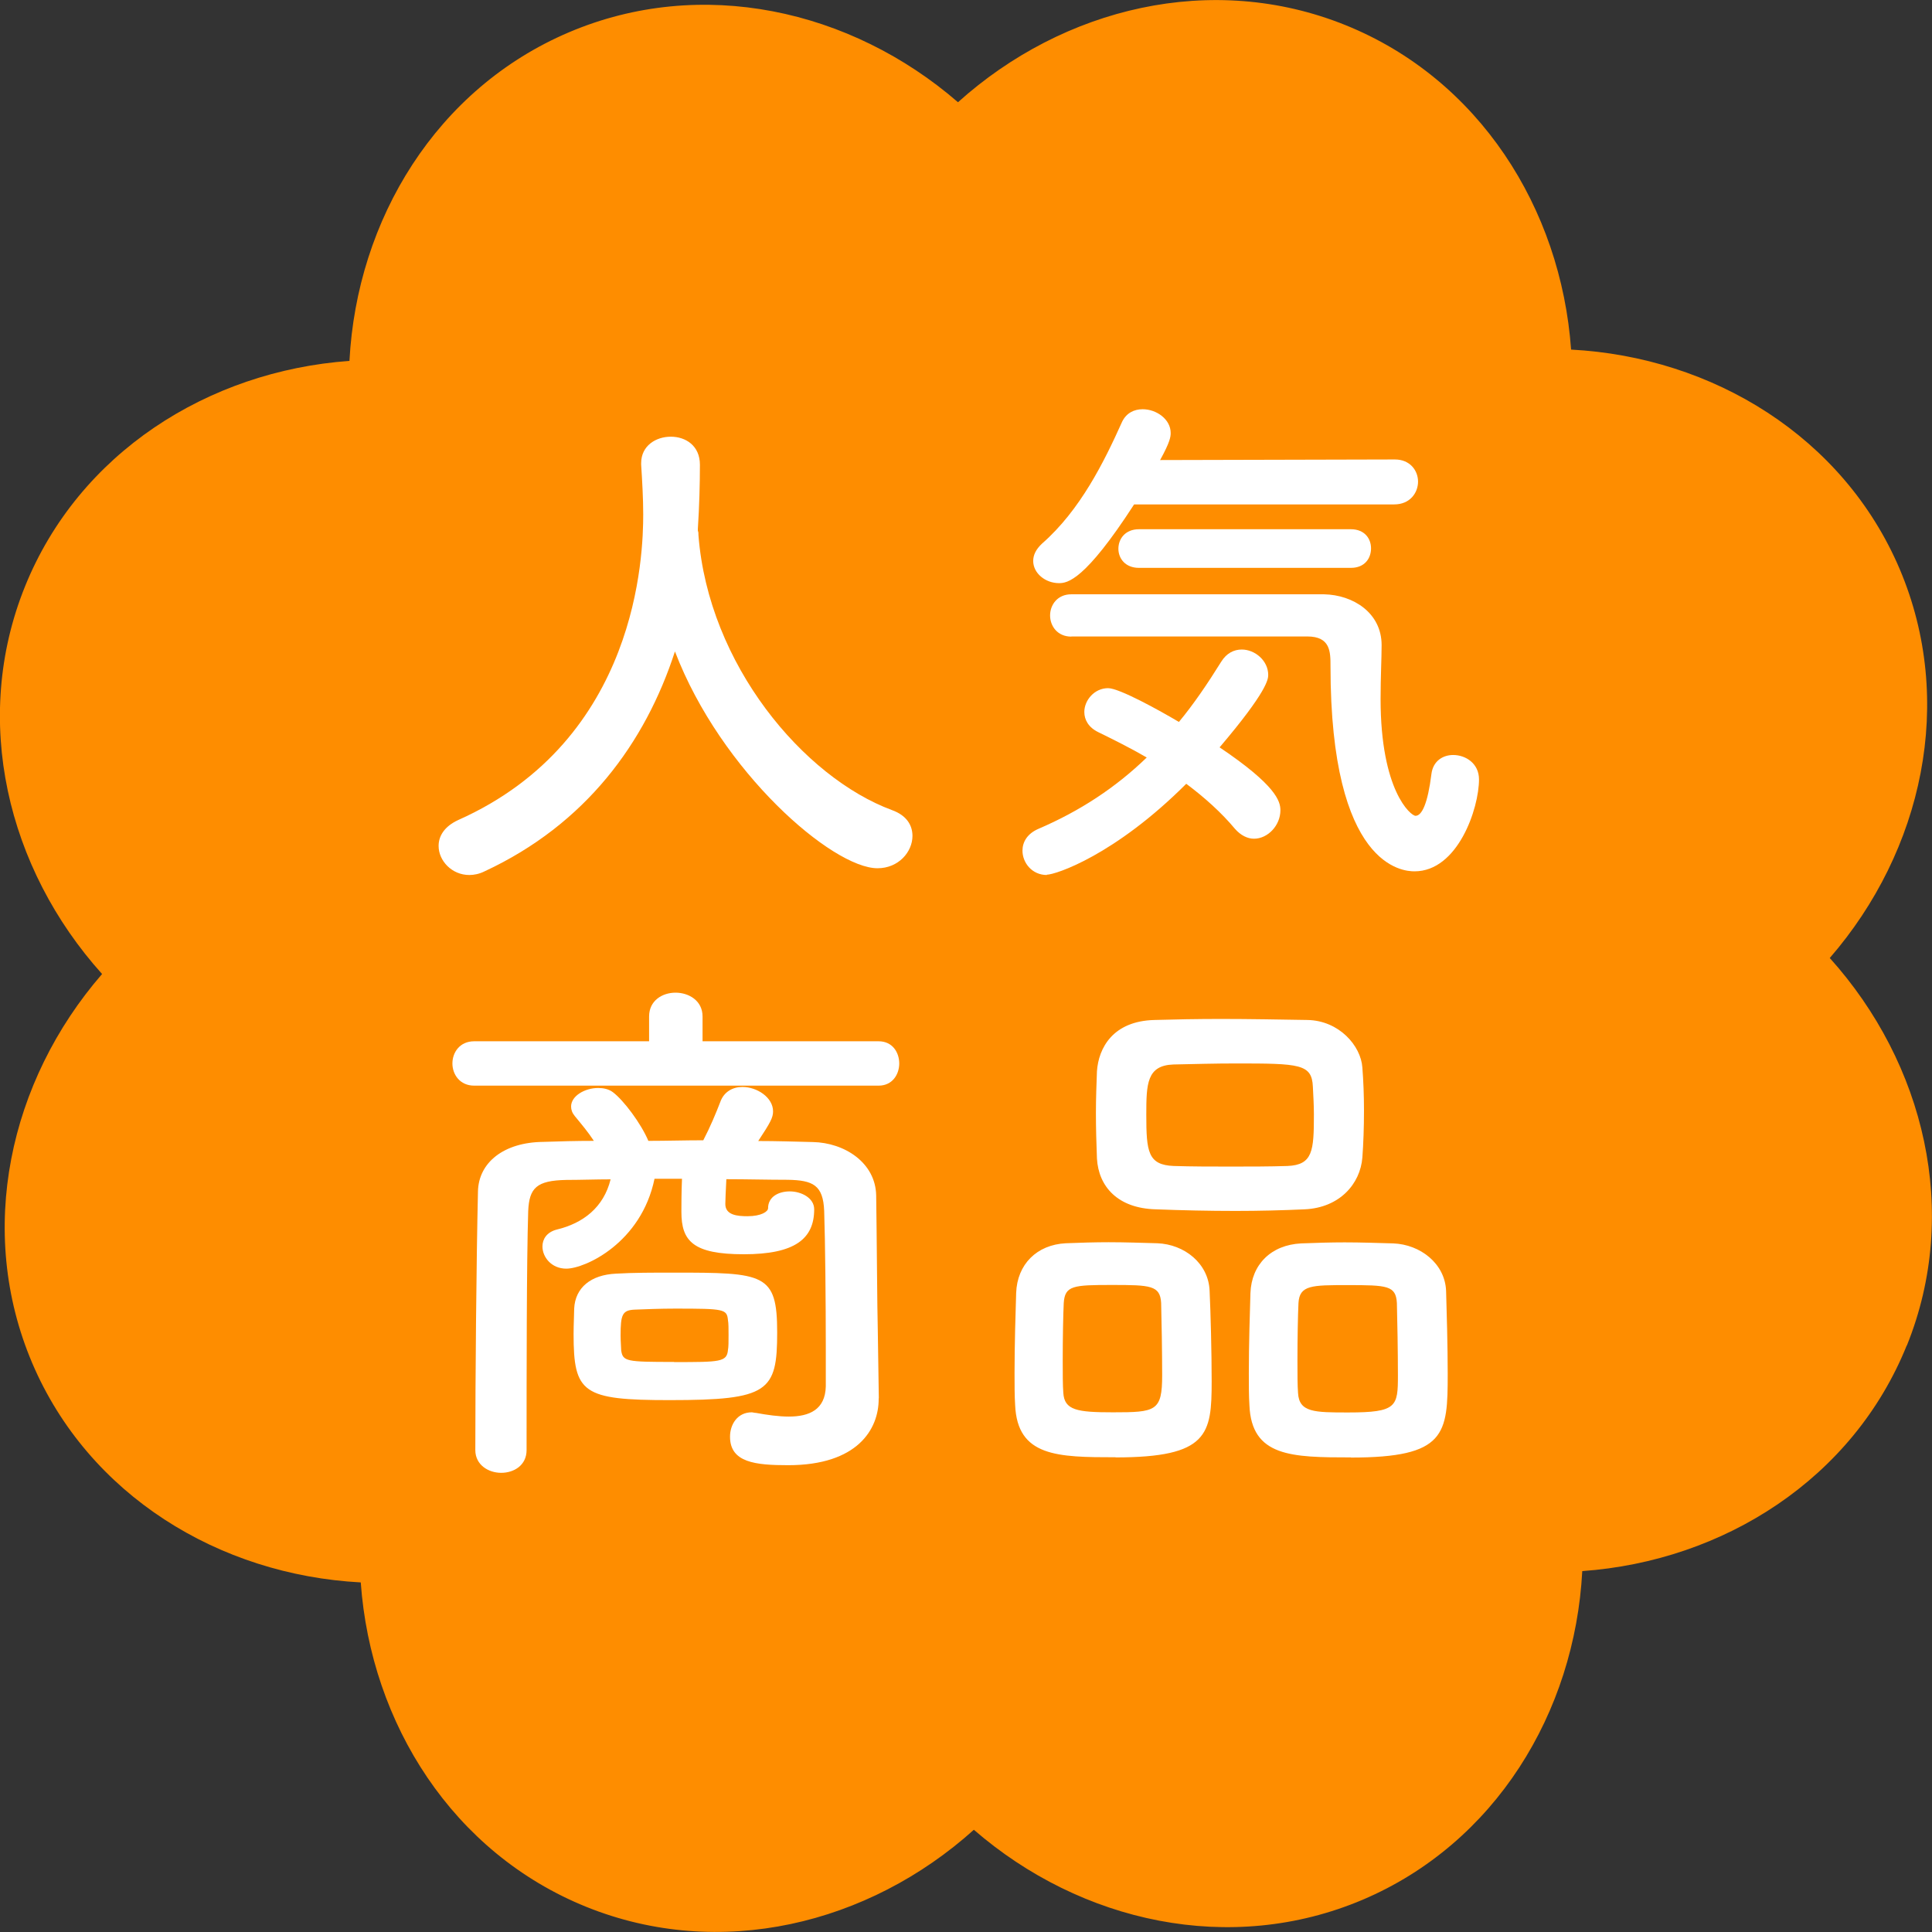 <?xml version="1.0" encoding="UTF-8"?><svg id="_イヤー_2" xmlns="http://www.w3.org/2000/svg" viewBox="0 0 131.53 131.53"><rect x="0" y="0" width="131.53" height="131.53" fill="#333333" stroke="none"/><defs><style>.cls-1{fill:#fff;}.cls-2{fill:#fe8d00;}</style></defs><g id="back"><path class="cls-2" d="M129.82,91.6c3.66-9.07,1.21-19.2-5.25-26.38,6.33-7.3,8.58-17.48,4.76-26.48-3.83-9-12.72-14.43-22.37-14.94-.69-9.64-6.29-18.43-15.36-22.09-9.07-3.66-19.2-1.21-26.38,5.25C57.91,.63,47.73-1.63,38.73,2.2c-9,3.83-14.43,12.72-14.94,22.37-9.64,.69-18.43,6.29-22.09,15.36-3.66,9.07-1.21,19.2,5.25,26.38-6.33,7.3-8.58,17.48-4.76,26.48,3.83,9,12.72,14.43,22.37,14.94,.69,9.64,6.29,18.43,15.36,22.09,9.07,3.66,19.2,1.21,26.38-5.25,7.3,6.33,17.48,8.58,26.48,4.76,9-3.83,14.43-12.72,14.94-22.37,9.64-.69,18.43-6.29,22.09-15.36Z"/></g><g id="text"><g><path class="cls-1" d="M47.51,36.14c.04,.07,.04,.18,.04,.29,.68,8.82,7.16,16.49,13.17,18.72,1.01,.36,1.4,1.04,1.4,1.76,0,1.08-.94,2.2-2.38,2.2-3.06,0-10.65-6.55-13.79-14.76-2.02,6.23-6.08,11.77-12.96,14.97-.36,.18-.72,.25-1.04,.25-1.19,0-2.09-.97-2.09-1.98,0-.68,.4-1.33,1.33-1.76,12.27-5.47,12.6-18.11,12.6-20.81,0-1.08-.07-2.3-.14-3.38v-.11c0-1.19,1.01-1.8,2.02-1.8s1.98,.61,1.98,1.91-.04,2.81-.14,4.36v.14Z"/><path class="cls-1" d="M71.27,59.57c-1.01,0-1.66-.83-1.66-1.66,0-.58,.32-1.15,1.08-1.48,2.84-1.22,5.26-2.81,7.38-4.86-1.12-.65-2.27-1.22-3.31-1.73-.65-.32-.94-.83-.94-1.37,0-.79,.68-1.62,1.62-1.62,.76,0,3.49,1.51,4.82,2.3,1.01-1.22,1.94-2.59,2.88-4.1,.36-.58,.86-.83,1.4-.83,.9,0,1.8,.76,1.8,1.73,0,.29-.07,1.12-3.31,4.93,3.85,2.59,4.14,3.67,4.14,4.28,0,1.04-.86,1.94-1.8,1.94-.43,0-.9-.22-1.3-.68-.9-1.08-2.05-2.12-3.31-3.06-4.86,4.86-8.89,6.19-9.5,6.19Zm5.94-25.23c-3.35,5.18-4.54,5.36-5.11,5.36-.94,0-1.76-.68-1.76-1.51,0-.4,.18-.79,.61-1.19,2.59-2.27,4.21-5.54,5.44-8.28,.29-.61,.83-.86,1.4-.86,.94,0,1.91,.68,1.91,1.62,0,.25-.04,.61-.72,1.84l15.98-.04c1.04,0,1.58,.76,1.58,1.51s-.54,1.55-1.62,1.55h-17.71Zm-4.28,9c-.94,0-1.44-.72-1.44-1.44s.5-1.44,1.44-1.44h17.21c1.98,.04,3.92,1.26,3.92,3.46,0,.9-.07,2.2-.07,3.67,0,6.23,2.05,7.95,2.38,7.95,.43,0,.83-.83,1.08-2.84,.11-.9,.79-1.3,1.48-1.3,.86,0,1.76,.58,1.76,1.66,0,1.98-1.44,6.26-4.39,6.26-.76,0-5.72-.25-5.72-13.97,0-.97,0-2.02-1.58-2.02h-16.05Zm4.61-4.68c-.94,0-1.4-.65-1.4-1.3,0-.68,.47-1.33,1.4-1.33h14.43c.94,0,1.37,.65,1.37,1.3,0,.68-.43,1.33-1.37,1.33h-14.43Z"/><path class="cls-1" d="M32.28,73.91c-.97,0-1.48-.76-1.48-1.51s.5-1.51,1.48-1.51h11.91v-1.69c0-1.08,.9-1.62,1.8-1.62s1.84,.54,1.84,1.62v1.69h11.99c.94,0,1.4,.76,1.4,1.51s-.47,1.51-1.4,1.51h-27.54Zm27.54,21.27v.07c0,2.05-1.44,4.5-6.16,4.5-2.23,0-3.96-.18-3.96-1.94,0-.83,.5-1.66,1.48-1.66,.07,0,.18,.04,.29,.04,.76,.14,1.55,.25,2.23,.25,1.4,0,2.48-.47,2.52-2.05v-2.7c0-3.1-.04-7.16-.11-9.25-.07-1.76-.76-2.09-2.48-2.12-1.4,0-2.77-.04-4.18-.04-.04,.72-.07,1.51-.07,1.69,0,.76,.83,.83,1.51,.83,.94,0,1.4-.32,1.4-.54,0-.79,.72-1.15,1.48-1.15s1.66,.43,1.66,1.22c0,2.02-1.33,3.06-4.79,3.06s-4.25-.9-4.25-2.88v-.14c0-.18,0-1.22,.04-2.12h-1.87c-.9,4.36-4.72,6.12-6.01,6.12-1.01,0-1.62-.79-1.62-1.51,0-.5,.29-.97,.97-1.15,1.8-.43,3.2-1.51,3.67-3.42-1.01,0-2.02,.04-3.02,.04-2.02,.04-2.52,.54-2.59,2.12-.11,3.49-.11,11.09-.11,16.27,0,1.04-.86,1.55-1.73,1.55s-1.76-.54-1.76-1.55c0-4.75,.07-12.89,.18-17.6,.04-1.98,1.76-3.35,4.43-3.38,1.12-.04,2.3-.07,3.46-.07-.4-.61-.83-1.12-1.3-1.69-.18-.22-.25-.43-.25-.65,0-.72,.94-1.26,1.84-1.26,.36,0,.72,.07,1.01,.29,.72,.54,1.91,2.12,2.41,3.31,1.26,0,2.48-.04,3.74-.04,.47-.9,.86-1.84,1.15-2.59,.25-.72,.86-1.04,1.51-1.04,1.01,0,2.09,.72,2.09,1.66,0,.43-.18,.76-1.01,2.02,1.22,0,2.48,.04,3.71,.07,2.16,.04,4.28,1.4,4.32,3.64,.04,2.41,.07,7.88,.11,9.18l.07,4.64Zm-14.22,.14c-5.94,0-6.55-.47-6.55-4.5,0-.68,.04-1.37,.04-1.73,.07-1.44,1.15-2.3,2.84-2.38,1.15-.07,2.56-.07,3.92-.07,6.19,0,7.06,.04,7.06,4.07s-.58,4.61-7.31,4.61Zm.29-2.59c3.13,0,3.6,0,3.67-.83,.04-.18,.04-.58,.04-1.01,0-.4,0-.83-.04-1.01-.07-.76-.25-.79-3.6-.79-1.01,0-2.02,.04-2.77,.07-.83,.04-.94,.36-.94,1.76,0,.43,.04,.83,.04,1.01,.11,.76,.36,.79,3.6,.79Z"/><path class="cls-1" d="M75.95,99.21c-3.96,0-6.69-.04-6.84-3.56-.04-.61-.04-1.37-.04-2.16,0-1.94,.07-4.21,.11-5.47,.07-1.94,1.4-3.28,3.38-3.38,1.01-.04,1.98-.07,2.92-.07,1.12,0,2.2,.04,3.31,.07,1.84,.07,3.49,1.37,3.56,3.24,.07,1.48,.14,4.18,.14,6.16,0,3.6-.22,5.18-6.55,5.18Zm3.1-10.51c-.07-1.19-.72-1.22-3.35-1.22s-3.2,.04-3.28,1.22c-.04,.79-.07,2.45-.07,3.89,0,.9,0,1.73,.04,2.23,.07,1.19,.94,1.33,3.38,1.33,2.92,0,3.35-.07,3.35-2.52,0-1.51-.04-3.89-.07-4.93Zm9.79-6.37c-1.55,.07-3.13,.11-4.72,.11-1.8,0-3.64-.04-5.44-.11-2.59-.07-3.89-1.55-4-3.46-.04-1.01-.07-2.09-.07-3.1s.04-2.02,.07-2.84c.11-1.58,1.08-3.42,3.92-3.49,1.33-.04,2.92-.07,4.54-.07,1.94,0,4,.04,5.87,.07,2.16,.04,3.64,1.76,3.74,3.24,.07,.9,.11,1.91,.11,2.92,0,1.15-.04,2.27-.11,3.2-.14,1.8-1.55,3.42-3.92,3.53Zm.61-6.44c0-.65-.04-1.3-.07-1.91-.07-1.55-.9-1.58-5.25-1.58-1.4,0-2.84,.04-4.25,.07-1.8,.07-1.84,1.3-1.84,3.42,0,2.52,.11,3.42,1.87,3.49,1.26,.04,2.59,.04,3.89,.04s2.63,0,3.85-.04c1.73-.07,1.8-1.04,1.8-3.49Zm2.52,23.33c-4.03,0-6.77-.04-6.91-3.56-.04-.61-.04-1.37-.04-2.16,0-1.94,.07-4.21,.11-5.47,.07-1.94,1.4-3.28,3.46-3.38,1.04-.04,2.02-.07,2.95-.07,1.12,0,2.2,.04,3.31,.07,1.84,.07,3.53,1.37,3.6,3.24,.04,1.33,.11,3.74,.11,5.65,0,4.1-.11,5.69-6.59,5.69Zm3.13-10.51c-.07-1.19-.65-1.22-3.35-1.22-2.45,0-3.28,0-3.35,1.22-.04,.79-.07,2.45-.07,3.89,0,.9,0,1.73,.04,2.23,.07,1.33,1.12,1.33,3.42,1.33,3.31,0,3.38-.4,3.38-2.52,0-1.51-.04-3.89-.07-4.93Z"/></g></g></svg>